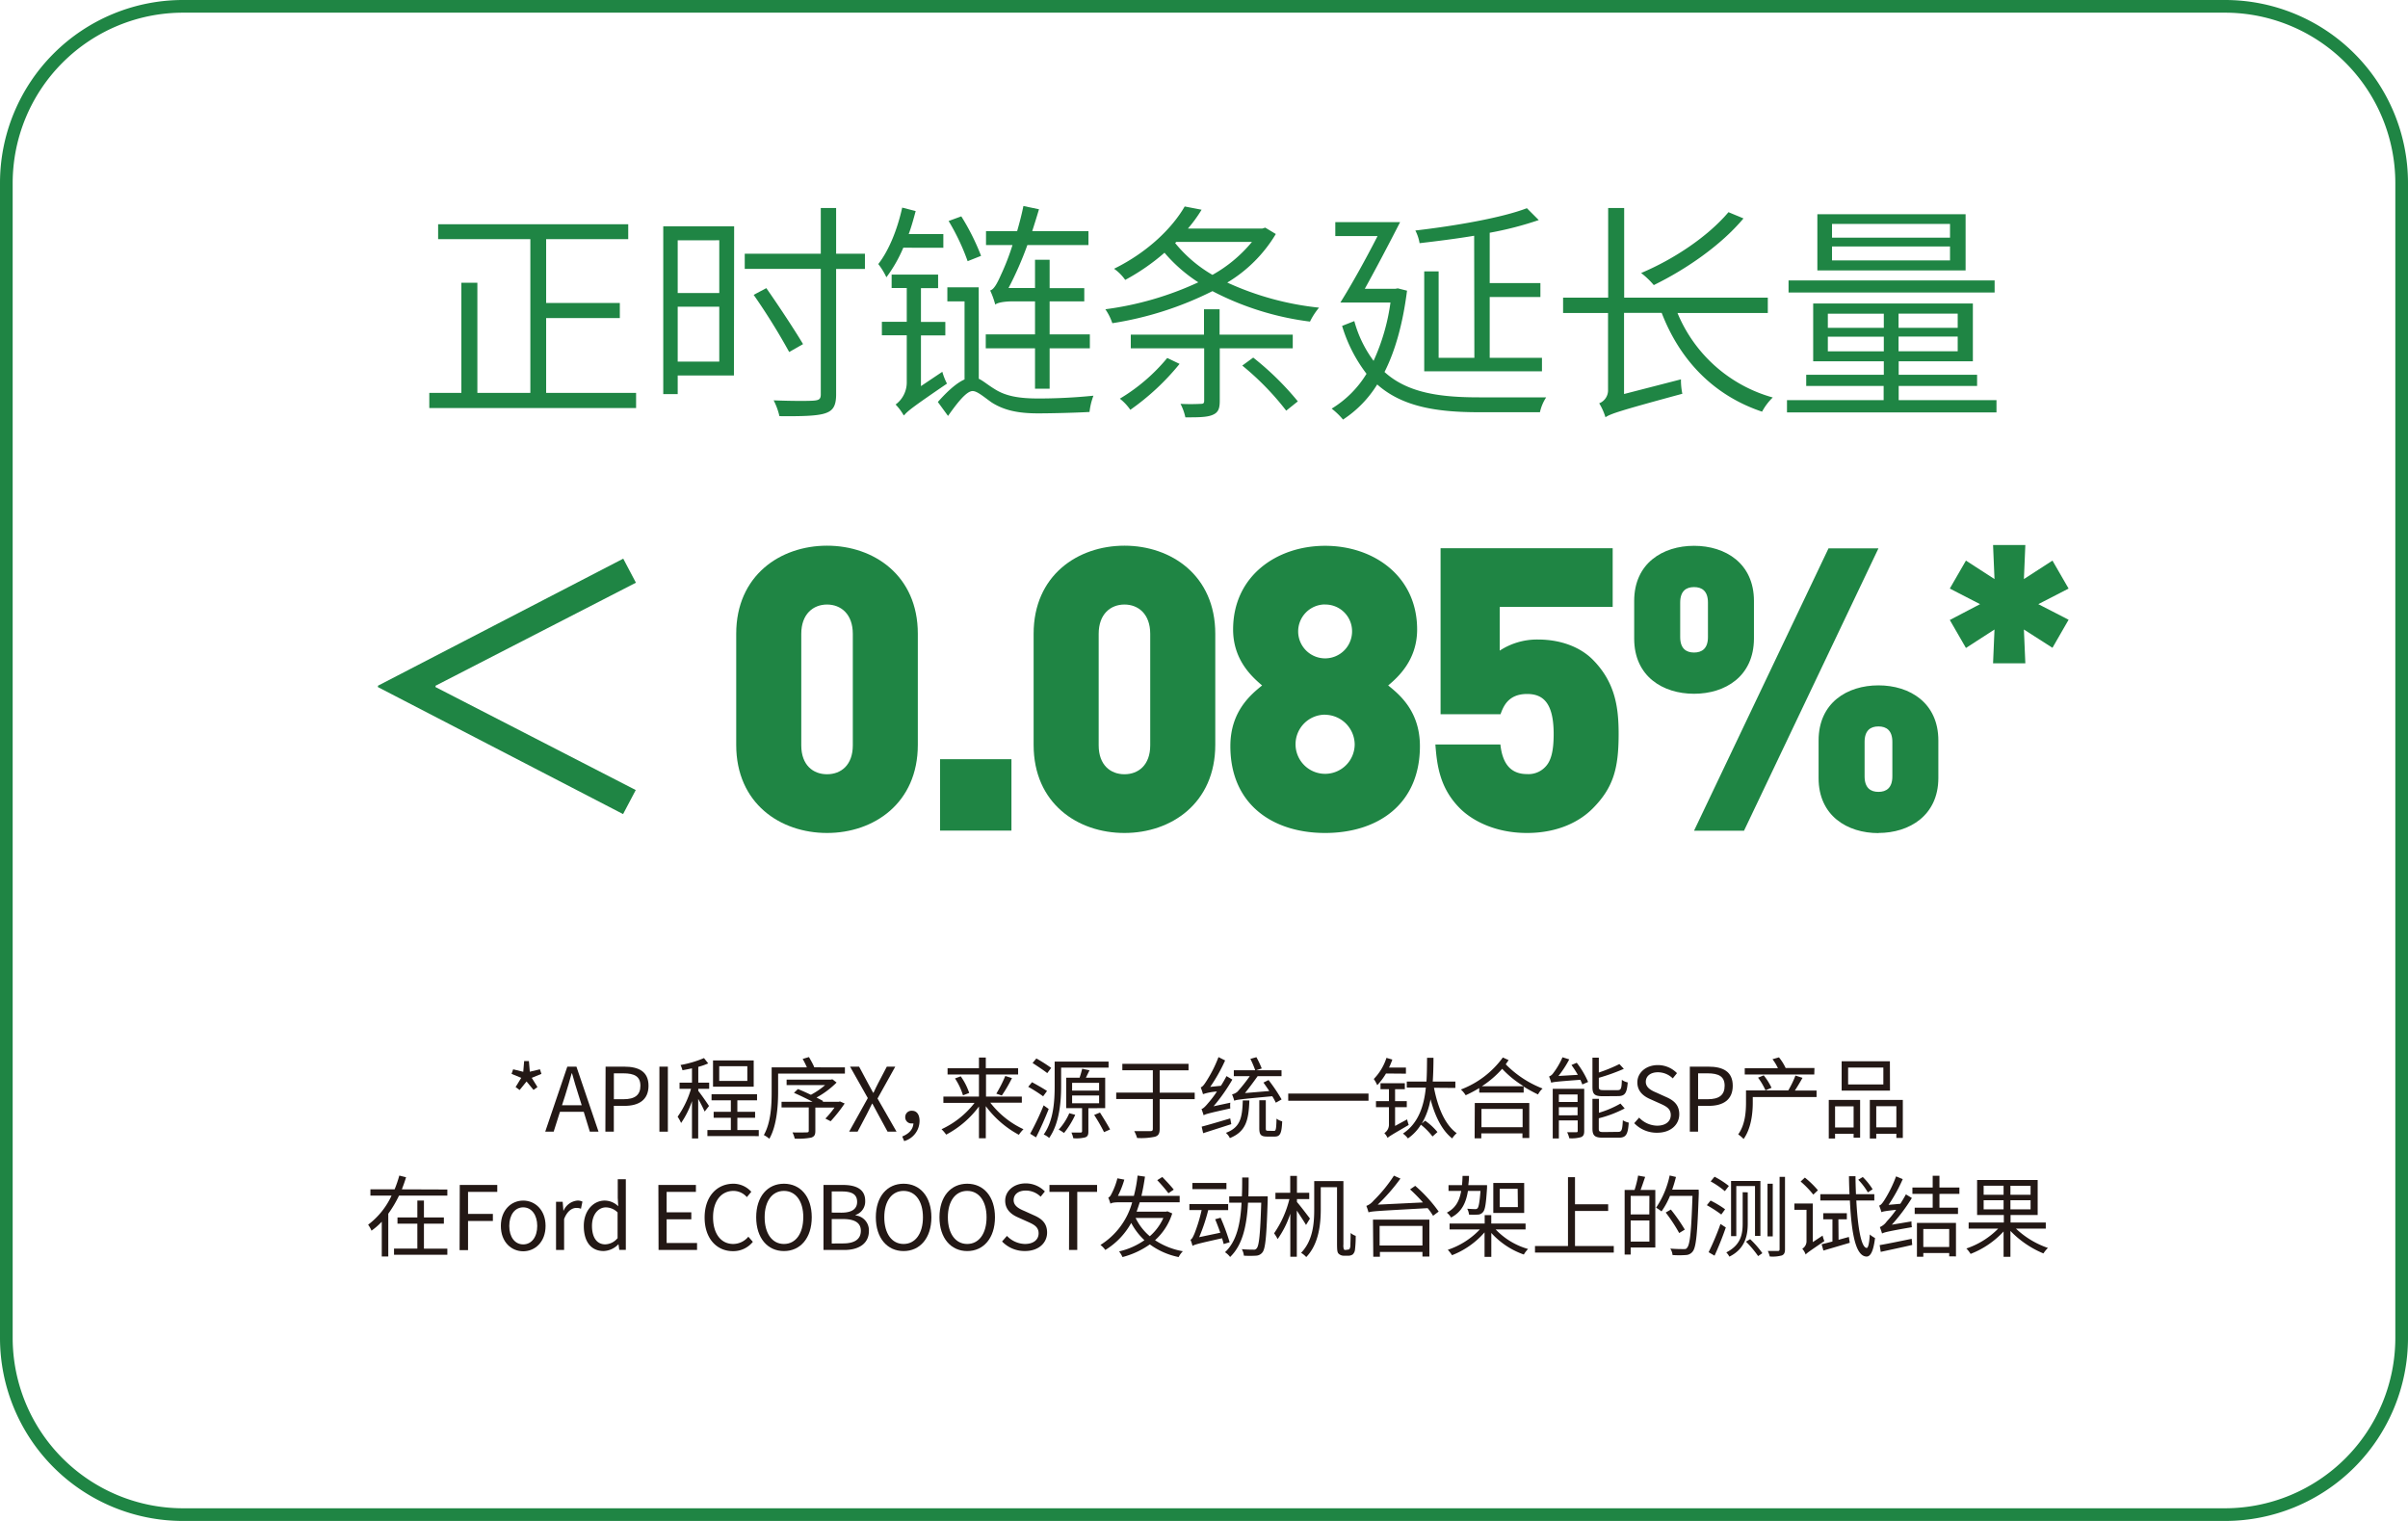 <svg id="图层_1" data-name="图层 1" xmlns="http://www.w3.org/2000/svg" viewBox="0 0 570 360"><defs><style>.cls-1{fill:#1f8544;}.cls-2{fill:#231815;}</style></defs><path class="cls-1" d="M103.1,162.31v.32L150.49,187l-3,5.69L89.46,162.63v-.32l58.07-30.08,3,5.69Z"/><path class="cls-1" d="M195.77,197.16c-11.08,0-21.5-7-21.5-20.84V150c0-13.79,10.42-20.84,21.5-20.84s21.49,7.05,21.49,20.84v26.29C217.26,190.12,206.85,197.16,195.77,197.16Zm6.1-47.13c0-4.69-2.82-6.94-6.1-6.94s-6.1,2.25-6.1,6.94v26.38c0,4.7,2.81,6.85,6.1,6.85s6.1-2.15,6.1-6.85Z"/><path class="cls-1" d="M222.52,196.59V179.7h16.9v16.89Z"/><path class="cls-1" d="M266.17,197.16c-11.08,0-21.5-7-21.5-20.84V150c0-13.79,10.42-20.84,21.5-20.84s21.5,7.05,21.5,20.84v26.29C287.67,190.12,277.25,197.16,266.17,197.16Zm6.1-47.13c0-4.69-2.81-6.94-6.1-6.94s-6.1,2.25-6.1,6.94v26.38c0,4.7,2.82,6.85,6.1,6.85s6.1-2.15,6.1-6.85Z"/><path class="cls-1" d="M313.67,197.16c-12.3,0-22.43-6.67-22.43-20.56,0-8.35,5-12.3,7.51-14.36-2.35-2-6.86-6-6.86-13.24,0-12.67,10.33-19.81,21.78-19.81s21.78,7.14,21.78,19.81c0,7.23-4.51,11.27-6.85,13.24,2.53,2.06,7.51,6,7.51,14.36C336.11,190.49,326,197.16,313.67,197.16Zm0-28a7,7,0,1,0,7,7A7.1,7.1,0,0,0,313.67,169.18Zm0-26.09a6.38,6.38,0,1,0,6.38,6.38A6.32,6.32,0,0,0,313.67,143.09Z"/><path class="cls-1" d="M376.94,191.43c-2.91,2.91-8,5.73-15.49,5.73s-12.95-2.91-15.86-5.82c-4.79-4.79-5.45-10.23-5.82-15.12h15.39c.47,4.42,2.35,7,6.29,7a5.46,5.46,0,0,0,4.32-1.68c1.41-1.41,2-3.85,2-7.8,0-7.41-2.53-9.48-6.29-9.48-4.5,0-5.63,3-6.29,4.79H341V129.76h40.74v13.89H355V154a16.17,16.17,0,0,1,9-2.63c5.82,0,10.23,2,12.95,4.69,5.45,5.45,6.2,11.45,6.2,17.74C383.14,181.86,381.92,186.46,376.94,191.43Z"/><path class="cls-1" d="M401,164.21c-7.41,0-14.17-4.13-14.17-13.05v-8.92c0-8.91,6.76-13.05,14.17-13.05s14.18,4.14,14.18,13.05v8.92C415.15,160.08,408.39,164.21,401,164.21Zm3.29-21.59c0-2.72-1.41-3.66-3.29-3.66s-3.28.94-3.28,3.66v8.17c0,2.72,1.41,3.66,3.28,3.66s3.29-.94,3.29-3.66Zm8.54,54H401l31.83-66.83h11.82Zm31.82.57c-7.41,0-14.17-4.13-14.17-13v-8.92c0-8.92,6.76-13.05,14.17-13.05s14.18,4.13,14.18,13.05v8.92C458.8,193,452,197.16,444.62,197.16Zm3.29-21.59c0-2.72-1.41-3.66-3.29-3.66s-3.28.94-3.28,3.66v8.16c0,2.73,1.41,3.67,3.28,3.67s3.29-.94,3.29-3.67Z"/><path class="cls-1" d="M485.84,153.33,479.08,149l.34,8h-7.64l.34-8-6.76,4.37-3.82-6.62L468.7,143l-7.16-3.69,3.82-6.62,6.76,4.37-.34-8.06h7.64l-.34,8.06,6.76-4.37,3.82,6.62L482.49,143l7.17,3.69Z"/><path class="cls-1" d="M150.57,93v3.58H101.62V93h7.59V66.93H113V93h12.54V56.6H103.71V53.08h45V56.6H129.28V71.72h17.44v3.57H129.28V93Z"/><path class="cls-1" d="M173.73,88.88H160.42v4.4H157V53.57h16.78Zm-13.31-32V69.35h9.84V56.87Zm9.84,28.71v-13h-9.84v13Zm34.48-21.94h-6.82V93.33c0,2.81-.77,3.91-2.64,4.51s-5.28.72-10.78.66a15.77,15.77,0,0,0-1.37-3.74c4.4.17,8.36.17,9.57.06s1.59-.39,1.59-1.49V63.64h-18V60.06h18V49.23h3.63V60.06h6.82ZM186.81,83.32a151.11,151.11,0,0,0-8.41-13.53l3-1.59c3,4.29,6.76,10,8.69,13.25Z"/><path class="cls-1" d="M213.82,58.63a33,33,0,0,1-4,7,16.31,16.31,0,0,0-1.92-3.13c2.58-3.3,4.56-8.36,5.66-13.36l3.19.82c-.49,1.82-1,3.69-1.65,5.45h8.2v3.24ZM223.06,88a14.73,14.73,0,0,0,1.1,2.8c-8.14,5.56-9.4,6.55-10.17,7.54l-.06-.22v.22A12.52,12.52,0,0,0,212,95.75a6.51,6.51,0,0,0,2.64-5.11V79.36h-5.89V76.17h5.89v-8h-3.58V65h11V68.2H218v8h5.77v3.19H218v12Zm8.63,1.65c1.05.49,2.09,1.43,3.8,2.47,2.69,1.71,5.94,2.2,10.34,2.2a129.94,129.94,0,0,0,13-.66,15.79,15.79,0,0,0-.93,3.85c-2.86.17-8.8.33-12.21.33-4.68,0-8-.71-10.95-2.58-1.87-1.32-3.41-2.7-4.51-2.7-1.48,0-3.68,2.86-5.82,5.89L222,95.15c2.14-2.42,4.34-4.46,6.32-5.34V71.33h-4.07V68h7.42Zm-2.64-27.83a52.08,52.08,0,0,0-4.5-9.51l3-1.1a54.32,54.32,0,0,1,4.68,9.35ZM245,82.44H233.34v-3.3H245V71.33h-5.23c-2.14,0-3.74.33-4.18.77a20.22,20.22,0,0,0-1.21-3.35c.88-.22,1.65-1.65,2.53-3.63A56.27,56.27,0,0,0,239.67,58H233.4v-3.3h7.37c.55-1.93,1.1-4,1.48-5.94l3.69.77c-.5,1.7-1.05,3.46-1.6,5.17h13.31V58H243.19a80.44,80.44,0,0,1-4.46,10.17H245V61.49h3.46V68.2h8.2v3.13h-8.2v7.81h9.52v3.3h-9.52V92H245Z"/><path class="cls-1" d="M302,55.39a33.34,33.34,0,0,1-11.49,11.49,69.28,69.28,0,0,0,21.72,5.94,16.22,16.22,0,0,0-2.14,3.3A68.23,68.23,0,0,1,287,68.91a79.86,79.86,0,0,1-23.7,7.59,12.91,12.91,0,0,0-1.65-3.3,75.28,75.28,0,0,0,22-6.38,36.25,36.25,0,0,1-8-7,50.39,50.39,0,0,1-9.3,6.43,10.85,10.85,0,0,0-2.64-2.64c8.14-4,13.86-9.79,16.72-14.74l4,.77a33,33,0,0,1-3.24,4.46h17.6l.71-.22ZM279.22,86.13A57.36,57.36,0,0,1,267.56,97a12.16,12.16,0,0,0-2.48-2.64,43.39,43.39,0,0,0,11.22-9.63Zm9.51-3.69V94.87c0,1.93-.39,2.81-1.76,3.36s-3.3.55-6.38.55a12.64,12.64,0,0,0-1.15-3.19,46.64,46.64,0,0,0,4.78,0c.66,0,.82-.16.82-.77V82.44H267.67V79.2H285v-6h3.69v6h17.32v3.24ZM278.17,57.53A32.14,32.14,0,0,0,287,65.06a32.9,32.9,0,0,0,9.35-7.8H278.44Zm18.48,27.11A68.07,68.07,0,0,1,307.21,95l-2.75,2.2a64.74,64.74,0,0,0-10.4-10.67Z"/><path class="cls-1" d="M333.06,68.8c-1,7.87-2.8,14.25-5.33,19.25,5.5,5,13.25,6,22.38,6,2,0,13.2,0,15.89,0a10.4,10.4,0,0,0-1.48,3.52H350.05C340,97.57,331.9,96.25,326,91a26.6,26.6,0,0,1-8.09,8.31,17,17,0,0,0-2.69-2.59,24.63,24.63,0,0,0,8.25-8.25,35.2,35.2,0,0,1-5.78-11.33L320.58,76a28.18,28.18,0,0,0,4.56,9.41,48.89,48.89,0,0,0,4-13.81H317.28c2.64-4.18,6.05-10.33,8.8-15.72h-10v-3.3h15.34c-2.53,4.95-5.77,11.11-8.36,15.78h7.21l.6-.11Zm15.89-13c-4.29.72-8.74,1.27-12.92,1.76a10.15,10.15,0,0,0-1-3c9.46-1.1,20.46-3,26.4-5.28l2.81,2.81a80.26,80.26,0,0,1-11.61,3V67h12v3.3h-12V84.7H365v3.19H337.13V64.24h3.41V84.7H349Z"/><path class="cls-1" d="M397.08,74.08a34.38,34.38,0,0,0,22.55,20,13.73,13.73,0,0,0-2.53,3.36c-11.33-3.8-19.36-12-23.76-23.38h-8.91v19.2l13.47-3.47a15.9,15.9,0,0,0,.33,3.41c-15,4.07-16.93,4.73-18.2,5.56a14.37,14.37,0,0,0-1.48-3.3,3.3,3.3,0,0,0,2.09-3.25V74.08H370V70.45h10.67V49.23h3.79V70.45h34v3.63ZM412.7,51.7c-5.39,6.44-13.7,12.1-21.23,15.78a18.92,18.92,0,0,0-3-2.86c7.81-3.29,15.79-8.63,20.68-14.4Z"/><path class="cls-1" d="M472.59,94.71v2.91H423V94.71h22.88V91.35H427.55V88.71h18.37V85.52H429.2V71.83H467V85.52H449.44v3.19H468v2.64H449.44v3.36Zm-.44-25.47H423.37V66.38h48.78ZM465.28,64H430.19V50.71h35.09ZM432.67,77.6h13.25V74.25H432.67Zm13.25,5.56V79.69H432.67v3.47ZM461.59,53H433.66v3.25h27.93Zm0,5.34H433.66v3.3h27.93Zm1.82,15.89h-14V77.6h14Zm0,5.44h-14v3.47h14Z"/><path class="cls-2" d="M122.05,257.3l1.33-2.18-2.29-.94.38-1.08,2.39.59.21-2.54h1.13l.21,2.52,2.4-.57.35,1.08-2.29.94,1.35,2.18-.93.68-1.65-2L123,258Z"/><path class="cls-2" d="M138.18,263.16h-5.63l-1.49,4.7h-2l5.23-15.39h2.16l5.23,15.39h-2.06Zm-.48-1.55-.74-2.35c-.57-1.75-1.05-3.43-1.55-5.21h-.09c-.48,1.8-1,3.46-1.53,5.21l-.76,2.35Z"/><path class="cls-2" d="M143.35,252.47h4.39c3.46,0,5.77,1.16,5.77,4.52s-2.31,4.76-5.67,4.76H145.3v6.11h-2Zm4.24,7.71c2.71,0,4-1,4-3.19s-1.37-2.94-4.08-2.94h-2.2v6.13Z"/><path class="cls-2" d="M156.09,252.47h2v15.39h-2Z"/><path class="cls-2" d="M166.8,263.1a33.29,33.29,0,0,0-1.53-3v9.36H163.8v-8.84a20.55,20.55,0,0,1-2.58,5.19,8.42,8.42,0,0,0-.82-1.49,22.4,22.4,0,0,0,3.17-6.6h-2.71v-1.47h2.94v-3.38c-.76.17-1.53.32-2.25.45a6.65,6.65,0,0,0-.46-1.24,25.32,25.32,0,0,0,5.55-1.64l1,1.26a14.94,14.94,0,0,1-2.35.82v3.73h2.58v1.47h-2.58v.49c.59.71,2.18,3,2.54,3.57Zm12.81,4.37v1.44H167.45v-1.44H173v-2.9h-4.07v-1.41H173v-2.73h-4.57V259h10.77v1.43h-4.66v2.73h4.2v1.41h-4.2v2.9Zm-1.2-10.25h-9.63V251h9.63Zm-1.51-4.85h-6.65v3.48h6.65Z"/><path class="cls-2" d="M200,252.64v1.47H184.19v4.31c0,3.23-.29,8-2.08,11.12a6.75,6.75,0,0,0-1.3-.88c1.7-3,1.85-7.2,1.85-10.24v-5.78H191c-.27-.63-.65-1.4-1-2l1.49-.44c.42.73,1,1.74,1.26,2.43Zm-1.18,8.06,1.12.49a35.4,35.4,0,0,1-3.32,4.2l-1.24-.63a21.72,21.72,0,0,0,2.16-2.61H193v5.53c0,.94-.23,1.34-1,1.59a16.12,16.12,0,0,1-3.88.23,6.82,6.82,0,0,0-.53-1.47c1.54.07,2.94,0,3.34,0s.51-.1.51-.4v-5.5H185v-1.34h7.35c-1.35-.71-3-1.51-4.41-2.12l.94-.9c1,.4,2,.86,3.07,1.36a18,18,0,0,0,3.36-2.29h-9.11v-1.3h10.47l.36-.08,1,.77a21,21,0,0,1-4.75,3.55c.61.32,1.16.59,1.58.84l-.17.17h3.88Z"/><path class="cls-2" d="M205.42,259.91l-4.2-7.44h2.14l2.1,3.93c.4.71.72,1.37,1.22,2.25h.09c.42-.88.71-1.54,1.09-2.25l2.06-3.93h2l-4.2,7.54,4.5,7.85H210.1l-2.26-4.15c-.4-.76-.82-1.56-1.33-2.48h-.08c-.44.92-.84,1.72-1.24,2.48L203,267.86h-2Z"/><path class="cls-2" d="M213.57,269c1.62-.67,2.54-1.66,2.65-3.09a2.17,2.17,0,0,1-.36,0,1.45,1.45,0,0,1-1.58-1.49,1.48,1.48,0,0,1,1.6-1.51c1.16,0,1.79.95,1.79,2.41a5,5,0,0,1-3.64,4.77Z"/><path class="cls-2" d="M234.42,261a21.08,21.08,0,0,0,7.85,6.28,7.9,7.9,0,0,0-1.09,1.32,23.47,23.47,0,0,1-7.83-6.78v7.6h-1.62V261.9a23,23,0,0,1-7.76,6.66,9,9,0,0,0-1.1-1.28,21,21,0,0,0,7.82-6.24h-7.38v-1.49h8.42v-5.23H224.3v-1.49h7.43v-2.52h1.62v2.52H241v1.49h-7.6v5.23h8.48V261Zm-7-6.24a15,15,0,0,1,2,3.93l-1.47.57a15.23,15.23,0,0,0-1.89-4Zm8.42,4.1a30.92,30.92,0,0,0,2.12-4.18l1.59.5a34.59,34.59,0,0,1-2.41,4.12Z"/><path class="cls-2" d="M246.92,259.49a34.16,34.16,0,0,0-3.53-2.25l.9-1.09c1.14.63,2.73,1.51,3.55,2.08Zm1.32,3c-.86,2.2-2,4.78-3,6.72l-1.39-.86a64.26,64.26,0,0,0,3.19-6.72ZM247.9,254c-.79-.63-2.35-1.66-3.48-2.4l.9-1.07a38.71,38.71,0,0,1,3.51,2.23Zm3.28,3c0,3.65-.36,8.84-2.83,12.35a4.8,4.8,0,0,0-1.29-.82c2.38-3.36,2.59-8.09,2.59-11.53v-5.73h12.76v1.43H251.18Zm3.34,6.87a20.39,20.39,0,0,1-2.65,4.3,11.4,11.4,0,0,0-1.26-.8,13.91,13.91,0,0,0,2.5-3.88Zm3.11-1.56v5.48c0,.78-.13,1.18-.72,1.41a8.41,8.41,0,0,1-2.85.21,6.36,6.36,0,0,0-.44-1.34c1,0,1.93,0,2.16,0s.36-.09.36-.32v-5.46h-3.76v-7.2h3.17a21.91,21.91,0,0,0,.61-2.12l1.74.36c-.3.61-.59,1.22-.86,1.76h4.57v7.2Zm-3.85-4.17h6.39v-1.83h-6.39Zm0,3h6.39v-1.85h-6.39Zm6.6,2.2c.81,1.28,1.87,3,2.39,4l-1.43.63A40.67,40.67,0,0,0,259,263.9Z"/><path class="cls-2" d="M282.8,260.16h-8.29v7c0,1.16-.31,1.64-1.09,1.89a15.49,15.49,0,0,1-4.26.3,7.94,7.94,0,0,0-.67-1.62c1.72,0,3.31,0,3.8,0s.6-.15.6-.59v-7h-8.67v-1.53h8.67v-5.29h-7.22V251.8h15.67v1.54h-6.83v5.29h8.29Z"/><path class="cls-2" d="M291.23,261a6,6,0,0,0,0,1.36c-5.19,1.14-5.88,1.35-6.32,1.62-.08-.31-.34-1.07-.5-1.49.42-.1.92-.61,1.57-1.39a24.12,24.12,0,0,0,2.08-2.75,13.59,13.59,0,0,0-3.3.63,13.83,13.83,0,0,0-.54-1.61c.37-.09.77-.57,1.21-1.26a30.31,30.31,0,0,0,3-5.9L290,251a39.26,39.26,0,0,1-3.53,6.26L289,257c.49-.74.93-1.54,1.33-2.29l1.38.82a41.87,41.87,0,0,1-4.45,6.32Zm.23,5.08c-2.33.76-4.79,1.53-6.66,2.14l-.35-1.55c1.68-.44,4.24-1.2,6.76-1.95Zm4.28-5.61c-.17,4.71-.82,7.37-4.62,8.91a3.68,3.68,0,0,0-.94-1.24c3.4-1.28,3.88-3.53,4-7.67ZM302,261c-.21-.44-.5-1-.84-1.53-7.58.71-8.46.82-9,1.07a10.7,10.7,0,0,0-.52-1.51,2.9,2.9,0,0,0,1.3-.65,40.57,40.57,0,0,0,2.9-3.66h-3.78v-1.4h5.06a22.18,22.18,0,0,0-1.14-2.69l1.43-.4a23.83,23.83,0,0,1,1.26,2.67l-1.32.42h6v1.4h-5.65c-.88,1.24-2.08,2.86-3,4l5.75-.48c-.44-.67-.92-1.37-1.38-2l1.21-.6a39.78,39.78,0,0,1,3.09,4.59Zm-.42,6.68c.44,0,.52-.4.59-2.9a3.67,3.67,0,0,0,1.34.63c-.12,2.85-.48,3.61-1.76,3.61h-1.83c-1.47,0-1.83-.46-1.83-2v-6.6h1.54v6.6c0,.54.06.63.52.63Z"/><path class="cls-2" d="M323.94,258.84v1.7h-19v-1.7Z"/><path class="cls-2" d="M328.08,254.09a15.37,15.37,0,0,1-2.07,2.77,8.78,8.78,0,0,0-.82-1.47,12.75,12.75,0,0,0,3-5l1.39.4a17.1,17.1,0,0,1-.78,1.89h4v1.45Zm5,10.86a11.12,11.12,0,0,0,.38,1.32c-4,2.33-4.62,2.69-5,3.06a4.44,4.44,0,0,0-.77-1.13,2.4,2.4,0,0,0,1.09-1.89v-4.24h-3.07v-1.43h3.07v-2.83h-2V256.4h5.76v1.41h-2.31v2.83H333v1.43h-2.77v4.43Zm6.36-7.48c.9,4.66,2.6,8.76,5.38,10.75a6,6,0,0,0-1.07,1.24c-2.44-1.93-4.06-5.25-5.13-9.26a17.14,17.14,0,0,1-2.06,5.73l.78-.67a14.66,14.66,0,0,1,2.92,2.69L339.09,269a15.26,15.26,0,0,0-2.75-2.79,11,11,0,0,1-3.07,3.25,5.37,5.37,0,0,0-1.18-1.15c3.68-2.42,5-6.6,5.42-10.88H333V256h4.66c.12-1.93.12-3.84.14-5.63h1.52c0,1.79-.05,3.72-.17,5.63h5.35v1.51Z"/><path class="cls-2" d="M357.1,250.92c-.21.34-.44.63-.67,1a24.83,24.83,0,0,0,8.72,5.73,4.81,4.81,0,0,0-1.08,1.4,32.52,32.52,0,0,1-3.4-1.86v1.42H350.15v-1.07a29.1,29.1,0,0,1-3.21,1.7,6.19,6.19,0,0,0-1.13-1.36,21.81,21.81,0,0,0,9.93-7.58Zm-8,10.16H362v8.28h-1.62v-1.1h-9.74v1.18h-1.58Zm1.58,1.39v4.34h9.74v-4.34Zm10-5.36a23.89,23.89,0,0,1-5.1-4.13,23.32,23.32,0,0,1-4.81,4.13Z"/><path class="cls-2" d="M373.23,251.55a20.38,20.38,0,0,1,2.69,4.54l-1.36.6c-.13-.33-.28-.69-.47-1.11-5.73.42-6.44.53-6.9.69a11.27,11.27,0,0,0-.51-1.47,2.12,2.12,0,0,0,1-.81,17.84,17.84,0,0,0,2.18-3.74l1.6.5a24.19,24.19,0,0,1-2.56,3.93l4.59-.27a22.82,22.82,0,0,0-1.51-2.33ZM375,267.68c0,.79-.15,1.21-.74,1.47a7.92,7.92,0,0,1-2.79.27,6.44,6.44,0,0,0-.51-1.43c1,0,1.87,0,2.15,0s.35-.06.35-.34V265.2H369v4.26h-1.45V257.72H375Zm-6-8.63v1.78h4.43v-1.78Zm4.43,4.93v-1.91H369V264Zm6-4.51c-2,0-2.48-.49-2.48-2.19v-6.93h1.51v3.51a37.59,37.59,0,0,0,4.87-2l1.05,1.13a46.84,46.84,0,0,1-5.92,2.12v2.12c0,.65.17.8,1.11.8h3.34c.8,0,.95-.36,1-2.44a3.64,3.64,0,0,0,1.39.61c-.19,2.52-.65,3.24-2.31,3.24Zm3.59,8.44c.86,0,1-.42,1.13-2.75a4.27,4.27,0,0,0,1.39.56c-.19,2.84-.65,3.57-2.4,3.57h-3.65c-2,0-2.54-.48-2.54-2.2v-7h1.53v3.3a23.77,23.77,0,0,0,5.1-2.18l1,1.15a27.37,27.37,0,0,1-6.13,2.33v2.44c0,.69.19.82,1.16.82Z"/><path class="cls-2" d="M386.84,265.85l1.16-1.32a6,6,0,0,0,4.26,1.91c2,0,3.23-1,3.23-2.52s-1.11-2.08-2.56-2.73l-2.23-1c-1.42-.61-3.12-1.7-3.12-4s2.05-4.09,4.85-4.09a6.32,6.32,0,0,1,4.53,1.91l-1,1.24a5,5,0,0,0-3.5-1.45c-1.75,0-2.88.88-2.88,2.27s1.34,2.06,2.54,2.56l2.21,1c1.78.77,3.17,1.82,3.17,4.11,0,2.44-2,4.37-5.23,4.37A7.35,7.35,0,0,1,386.84,265.85Z"/><path class="cls-2" d="M400,252.47h4.38c3.47,0,5.78,1.16,5.78,4.52s-2.31,4.76-5.67,4.76h-2.54v6.11H400Zm4.24,7.71c2.71,0,4-1,4-3.19s-1.37-2.94-4.08-2.94h-2.2v6.13Z"/><path class="cls-2" d="M430,259.66H414.9V261c0,2.48-.38,6.11-2.17,8.59a8.13,8.13,0,0,0-1.28-1.09c1.64-2.25,1.85-5.34,1.85-7.54v-2.86h10a22.36,22.36,0,0,0,1.7-3.52l1.68.54c-.57,1-1.22,2.1-1.81,3H430Zm-.54-5.34H413v-1.49h7.85a11.08,11.08,0,0,0-1.28-2.12l1.53-.44a11.85,11.85,0,0,1,1.58,2.52l-.11,0h6.93Zm-11.55,3.76a15.19,15.19,0,0,0-1.76-3l1.34-.55a14.76,14.76,0,0,1,1.85,2.94Z"/><path class="cls-2" d="M432.89,260.35h7.42v8.94h-1.54v-.94h-4.39v1.13h-1.49Zm1.49,1.51v5h4.39v-5Zm13-3.72H435.94v-6.95h11.42Zm-1.57-5.46h-8.34v4h8.34Zm4.61,7.67v9h-1.53v-1h-4.76v1.13h-1.52v-9.13Zm-1.53,6.49v-5h-4.76v5Z"/><path class="cls-2" d="M105.89,281.55V283H94.45a28.22,28.22,0,0,1-2.54,4.28V297.4H90.37v-8.23a15.86,15.86,0,0,1-2.43,2.12,7,7,0,0,0-.8-1.41A18.07,18.07,0,0,0,92.68,283h-5v-1.49h5.73a28.51,28.51,0,0,0,1.11-3.26l1.6.4c-.28.94-.63,1.91-1,2.86Zm-5.54,14h5.54V297H93.27v-1.47h5.52v-5.9h-4.7v-1.47h4.7v-4h1.56v4h4.72v1.47h-4.72Z"/><path class="cls-2" d="M108.83,280.47h8.88v1.64h-6.92v5.21h5.88V289h-5.88v6.9h-2Z"/><path class="cls-2" d="M118.56,290.17c0-3.8,2.5-6,5.29-6s5.29,2.2,5.29,6-2.5,6-5.29,6S118.56,294,118.56,290.17Zm8.61,0c0-2.62-1.35-4.4-3.32-4.4s-3.3,1.78-3.3,4.4,1.32,4.37,3.3,4.37S127.17,292.8,127.17,290.17Z"/><path class="cls-2" d="M131.62,284.46h1.57l.17,2.08h.06a3.94,3.94,0,0,1,3.24-2.37,2.38,2.38,0,0,1,1.21.25l-.35,1.68a2.67,2.67,0,0,0-1.12-.19c-.94,0-2.12.67-2.87,2.63v7.32h-1.91Z"/><path class="cls-2" d="M138.19,290.17c0-3.69,2.33-6,4.94-6a4.64,4.64,0,0,1,3.21,1.34l-.11-2v-4.39h1.91v16.71h-1.55l-.19-1.34h0a5.09,5.09,0,0,1-3.47,1.62C140,296.14,138.19,294,138.19,290.17Zm8,2.8v-6a4,4,0,0,0-2.77-1.19c-1.85,0-3.29,1.76-3.29,4.36,0,2.75,1.13,4.39,3.14,4.39A3.91,3.91,0,0,0,146.23,293Z"/><path class="cls-2" d="M155.85,280.47h8.88v1.64H157.8v4.83h5.84v1.66H157.8v5.61H165v1.65h-9.11Z"/><path class="cls-2" d="M166.79,288.18c0-5,2.92-8,6.83-8a5.71,5.71,0,0,1,4.22,1.91l-1.05,1.26a4.22,4.22,0,0,0-3.15-1.47c-2.92,0-4.85,2.39-4.85,6.24s1.84,6.32,4.78,6.32a4.67,4.67,0,0,0,3.57-1.72l1.07,1.21a5.93,5.93,0,0,1-4.72,2.21C169.67,296.14,166.79,293.18,166.79,288.18Z"/><path class="cls-2" d="M179,288.12c0-4.94,2.71-7.94,6.57-7.94s6.58,3,6.58,7.94-2.71,8-6.58,8S179,293.05,179,288.12Zm11.15,0c0-3.87-1.83-6.24-4.58-6.24s-4.57,2.37-4.57,6.24,1.8,6.32,4.57,6.32S190.14,292,190.14,288.12Z"/><path class="cls-2" d="M194.93,280.47h4.58c3.13,0,5.29,1,5.29,3.76a3.35,3.35,0,0,1-2.27,3.34v.11a3.54,3.54,0,0,1,3.15,3.67c0,3-2.39,4.51-5.83,4.51h-4.92Zm4.24,6.56c2.65,0,3.72-1,3.72-2.55,0-1.8-1.24-2.47-3.63-2.47h-2.38v5Zm.4,7.28c2.65,0,4.2-.94,4.2-3,0-1.91-1.51-2.77-4.2-2.77h-2.69v5.79Z"/><path class="cls-2" d="M207.32,288.12c0-4.94,2.71-7.94,6.57-7.94s6.58,3,6.58,7.94-2.71,8-6.58,8S207.32,293.05,207.32,288.12Zm11.15,0c0-3.87-1.83-6.24-4.58-6.24s-4.57,2.37-4.57,6.24,1.8,6.32,4.57,6.32S218.47,292,218.47,288.12Z"/><path class="cls-2" d="M222.38,288.12c0-4.94,2.71-7.94,6.57-7.94s6.57,3,6.57,7.94-2.71,8-6.57,8S222.38,293.05,222.38,288.12Zm11.15,0c0-3.87-1.83-6.24-4.58-6.24s-4.58,2.37-4.58,6.24,1.81,6.32,4.58,6.32S233.53,292,233.53,288.12Z"/><path class="cls-2" d="M237.2,293.85l1.16-1.32a6.07,6.07,0,0,0,4.26,1.91c2,0,3.23-1,3.23-2.52s-1.11-2.08-2.56-2.73l-2.22-1c-1.43-.61-3.13-1.7-3.13-4s2.06-4.09,4.85-4.09a6.35,6.35,0,0,1,4.54,1.91l-1,1.24a5,5,0,0,0-3.51-1.45c-1.74,0-2.88.88-2.88,2.27s1.35,2.06,2.54,2.56l2.21,1c1.78.77,3.17,1.82,3.17,4.11,0,2.44-2,4.37-5.23,4.37A7.37,7.37,0,0,1,237.2,293.85Z"/><path class="cls-2" d="M253.08,282.11h-4.66v-1.64h11.27v1.64H255v13.75h-1.95Z"/><path class="cls-2" d="M277.48,287.21a14.22,14.22,0,0,1-4.07,6.34,17.26,17.26,0,0,0,6.59,2.61,5.27,5.27,0,0,0-1,1.38,17.34,17.34,0,0,1-6.82-3,19.88,19.88,0,0,1-6.47,3,6.55,6.55,0,0,0-.81-1.34,17.25,17.25,0,0,0,6-2.65,15.54,15.54,0,0,1-3.13-4.09,17.36,17.36,0,0,1-6.13,6.4,5.61,5.61,0,0,0-1.15-1.19,17.31,17.31,0,0,0,7.51-10.1h-2.91c-1.33,0-2,.12-2.23.35-.1-.33-.36-1.11-.52-1.47.29-.08.52-.37.75-.84a16.87,16.87,0,0,0,1.41-3.71l1.64.31a21.3,21.3,0,0,1-1.52,3.85h3.78a32.07,32.07,0,0,0,.88-4.81l1.75.25c-.23,1.62-.51,3.13-.84,4.56h9.05l0,1.51h-9.45c-.23.75-.49,1.51-.74,2.22h7l.29-.08Zm-8.67,1.07a13,13,0,0,0,3.36,4.33,12.54,12.54,0,0,0,3.21-4.33Zm7.77-5.85a37.34,37.34,0,0,0-2.65-3.09l1.2-.76c.9.93,2.12,2.23,2.71,3Z"/><path class="cls-2" d="M289.66,294.46c-.1-.38-.23-.86-.38-1.37-5.79,1.28-6.55,1.51-7,1.81v-.09a.11.11,0,0,0,0,.07,11.12,11.12,0,0,0-.48-1.45c.33-.09.6-.65.94-1.43a37.61,37.61,0,0,0,1.7-5.58h-2.9V285h9.18v1.43H286a42.88,42.88,0,0,1-2.14,6.4l5-1.05c-.38-1.07-.8-2.2-1.22-3.19l1.29-.36a51.59,51.59,0,0,1,2.14,5.8Zm.65-13h-8.06V280h8.06Zm9.77,1.7s0,.57,0,.78c-.27,8.58-.52,11.54-1.23,12.47a2,2,0,0,1-1.52.8,23.52,23.52,0,0,1-2.89,0,3.86,3.86,0,0,0-.49-1.54c1.18.11,2.27.11,2.73.11a.8.8,0,0,0,.8-.32c.55-.61.84-3.36,1.07-10.79h-3.13c-.29,5.17-1.17,9.91-4.24,12.85a4.81,4.81,0,0,0-1.21-1.13c2.83-2.61,3.67-6.95,3.92-11.72h-2.92v-1.49h3c.07-1.47.07-3,.07-4.47h1.53c0,1.49,0,3-.06,4.47Z"/><path class="cls-2" d="M309.15,289.94c-.44-.77-1.41-2.24-2.18-3.4v10.92h-1.54V287.28a22.35,22.35,0,0,1-3,6,9.16,9.16,0,0,0-.84-1.36,24.54,24.54,0,0,0,3.63-8.11h-3.31v-1.49h3.5v-4H307v4h2.91v1.49H307v.7c.71.79,2.64,3.33,3.08,3.92Zm9.89,5.84a.54.54,0,0,0,.4-.15,1.68,1.68,0,0,0,.21-.79c0-.49.06-1.58.06-3a3.66,3.66,0,0,0,1.2.68,25.83,25.83,0,0,1-.17,3.25,1.78,1.78,0,0,1-.55,1.16,1.88,1.88,0,0,1-1.09.29h-1a1.79,1.79,0,0,1-1.17-.42c-.34-.29-.44-.65-.44-2.48V281h-3.85v5.23c0,3.44-.44,8.21-3.44,11.31a5,5,0,0,0-1.22-1c2.84-2.92,3.11-7.07,3.11-10.28v-6.7H318v15a2.81,2.81,0,0,0,.12,1.17.52.52,0,0,0,.36.13Z"/><path class="cls-2" d="M335,280.68a34.23,34.23,0,0,1,5.55,6.09l-1.33,1a13.4,13.4,0,0,0-1.28-1.81c-12,.67-13.21.72-14,1a12.44,12.44,0,0,0-.51-1.53,4.14,4.14,0,0,0,1.7-1.24,34.8,34.8,0,0,0,4.83-5.92l1.54.69a45.51,45.51,0,0,1-5.38,6.17l10.71-.52a40.58,40.58,0,0,0-3.05-3.09Zm-10,8h13.35v8.74h-1.64v-1.09H326.64v1.13h-1.57Zm1.57,1.49v4.64h10.14v-4.64Z"/><path class="cls-2" d="M347.48,281.88c-.45,2.81-1.47,5-4,6.3a4.4,4.4,0,0,0-1-1.15c2.12-1.1,3-2.84,3.4-5.15h-3v-1.36h3.19c.07-.68.11-1.43.13-2.19h1.53c0,.76-.08,1.49-.17,2.19H352s0,.44,0,.63c-.24,3.75-.45,5.25-1,5.79a1.6,1.6,0,0,1-1.2.55,17.51,17.51,0,0,1-2.07,0,3.74,3.74,0,0,0-.42-1.39c.81.06,1.53.09,1.84.09a.71.71,0,0,0,.61-.21c.27-.32.48-1.41.69-4.1Zm6.57,9.13a17,17,0,0,0,7.66,4.62,6.27,6.27,0,0,0-1,1.31,18.69,18.69,0,0,1-7.7-5.11v5.67h-1.6v-5.81a19.72,19.72,0,0,1-7.7,5.41,8.61,8.61,0,0,0-1-1.28,18.52,18.52,0,0,0,7.58-4.81h-7.16v-1.4h8.31v-2H353v2h8.12V291Zm6.74-3.92h-7.31V280h7.31Zm-1.54-5.71H355v4.34h4.3Z"/><path class="cls-2" d="M382,294.92v1.55H363.35v-1.55h7.81V278.63h1.66v6.42h7.85v1.58h-7.85v8.29Z"/><path class="cls-2" d="M389.43,278.56c-.35,1-.73,2.19-1.09,3.09h3.49v13.63H386v1.66h-1.43V281.65h2.35a24.08,24.08,0,0,0,.84-3.4Zm1,4.5H386v4.39h4.41Zm0,10.81v-5H386v5Zm11.69-11.48c-.33,9.57-.61,12.8-1.44,13.83a2.09,2.09,0,0,1-1.66.84,21.69,21.69,0,0,1-3.11,0,3.51,3.51,0,0,0-.53-1.53c1.37.12,2.63.12,3.11.12s.65,0,.86-.31c.7-.74,1-3.93,1.28-12.28h-5.33a18.24,18.24,0,0,1-2,3.67,13.13,13.13,0,0,0-1.28-.88,21.45,21.45,0,0,0,3.21-7.62l1.49.35a31.07,31.07,0,0,1-.9,3h6.27Zm-4.64,9.46a37.35,37.35,0,0,0-3.19-4.85l1.22-.71a41.49,41.49,0,0,1,3.3,4.75Z"/><path class="cls-2" d="M404.91,284.17a22.8,22.8,0,0,1,3.44,2.06l-.9,1.24a30,30,0,0,0-3.42-2.21Zm2.35,5.54,1.26.82c-.75,2.19-1.78,4.77-2.67,6.68l-1.4-.82A63.35,63.35,0,0,0,407.26,289.71Zm-1.41-11.19a20.94,20.94,0,0,1,3.39,2.19l-.95,1.23a20.14,20.14,0,0,0-3.36-2.31Zm7.86,3.7v7.37c0,2.79-.59,6-4.35,7.85a4,4,0,0,0-.73-1c3.5-1.78,3.88-4.38,3.88-6.88v-7.37Zm3-2.69v13h-1.28v-11.8H411v11.86h-1.24V279.53Zm-2.43,13.77a21.67,21.67,0,0,1,2.89,3.32l-1,.69a24.56,24.56,0,0,0-2.88-3.42Zm5.35-13.12v12.47h-1.24V280.18Zm2.9-1.62v17.09c0,.89-.21,1.26-.72,1.5a8.18,8.18,0,0,1-2.89.25,6.33,6.33,0,0,0-.46-1.3c1.11,0,2.07,0,2.37,0s.42-.11.42-.42V278.56Z"/><path class="cls-2" d="M431.43,292.46a7.64,7.64,0,0,0,.42,1.3c-3.55,2.42-4.09,2.78-4.43,3.18a4.32,4.32,0,0,0-.8-1.37,2.06,2.06,0,0,0,1-1.72v-7.5h-2.87v-1.49h4.36V294Zm-2.2-9.7a22.35,22.35,0,0,0-3-3.1l1-.93a21.58,21.58,0,0,1,3.09,3Zm10.18,1.39c.34,6.42,1.16,11.17,2.46,11.23.36,0,.61-1.15.73-3.19a6,6,0,0,0,1.24.84c-.42,3.51-1.22,4.39-2,4.39-2.59-.06-3.57-5.42-3.95-13.27h-7v-1.49h6.91c-.07-1.37-.11-2.77-.13-4.26h1.55c0,1.47.05,2.89.11,4.26h4.34v1.49Zm-4.2,9.3,2.44-.67.21,1.38L431.62,296l-.42-1.49c.72-.17,1.6-.4,2.56-.65v-5.25h-2.18v-1.45h5.59v1.45h-2Zm6.93-11.21a14.82,14.82,0,0,0-2.27-3l1.07-.65a15.64,15.64,0,0,1,2.33,2.9Z"/><path class="cls-2" d="M452.47,289.1a7.39,7.39,0,0,0,.09,1.37c-5.82,1-6.57,1.24-7.06,1.49-.08-.32-.35-1.09-.52-1.51a3.87,3.87,0,0,0,1.64-1.35,23.77,23.77,0,0,0,2.22-2.75c-2.66.3-3.17.4-3.48.57a15,15,0,0,0-.55-1.57c.38-.07.76-.55,1.2-1.22a30,30,0,0,0,2.81-5.69l1.58.65a37.26,37.26,0,0,1-3.36,6.09l2.79-.25c.46-.72.92-1.5,1.32-2.23l1.41.86a43.11,43.11,0,0,1-4.75,6.32Zm-7.53,5.61c1.91-.32,4.78-.92,7.58-1.49l.12,1.45c-2.62.61-5.39,1.19-7.45,1.64Zm14.15-12.12v3.26h4.39v1.49H453.23v-1.49h4.26v-3.26h-4.8v-1.51h4.8v-2.79h1.6v2.79h4.72v1.51Zm-5.33,6.87H463v7.92H461.4v-.8h-6.13v.88h-1.51Zm1.51,1.43v4.26h6.13v-4.26Z"/><path class="cls-2" d="M477.19,290.8a20.75,20.75,0,0,0,7.58,4.58,7.17,7.17,0,0,0-1.07,1.3,23.13,23.13,0,0,1-7.81-5.33v6.13h-1.62v-6a20.94,20.94,0,0,1-7.81,5.31,6.93,6.93,0,0,0-1-1.28A19,19,0,0,0,473,290.8h-7v-1.44h8.33v-1.77H468V279.3h14.34v8.29h-6.42v1.77h8.34v1.44Zm-7.64-8h4.72v-2.14h-4.72Zm4.72,3.45v-2.16h-4.72v2.16Zm6.39-5.59h-4.77v2.14h4.77Zm0,3.43h-4.77v2.16h4.77Z"/><path class="cls-1" d="M526.69,3A40.35,40.35,0,0,1,567,43.31V316.69A40.35,40.35,0,0,1,526.69,357H43.31A40.35,40.35,0,0,1,3,316.69V43.31A40.35,40.35,0,0,1,43.31,3H526.69m0-3H43.31A43.31,43.31,0,0,0,0,43.31V316.69A43.31,43.31,0,0,0,43.31,360H526.69A43.31,43.31,0,0,0,570,316.69V43.31A43.31,43.31,0,0,0,526.69,0Z"/></svg>